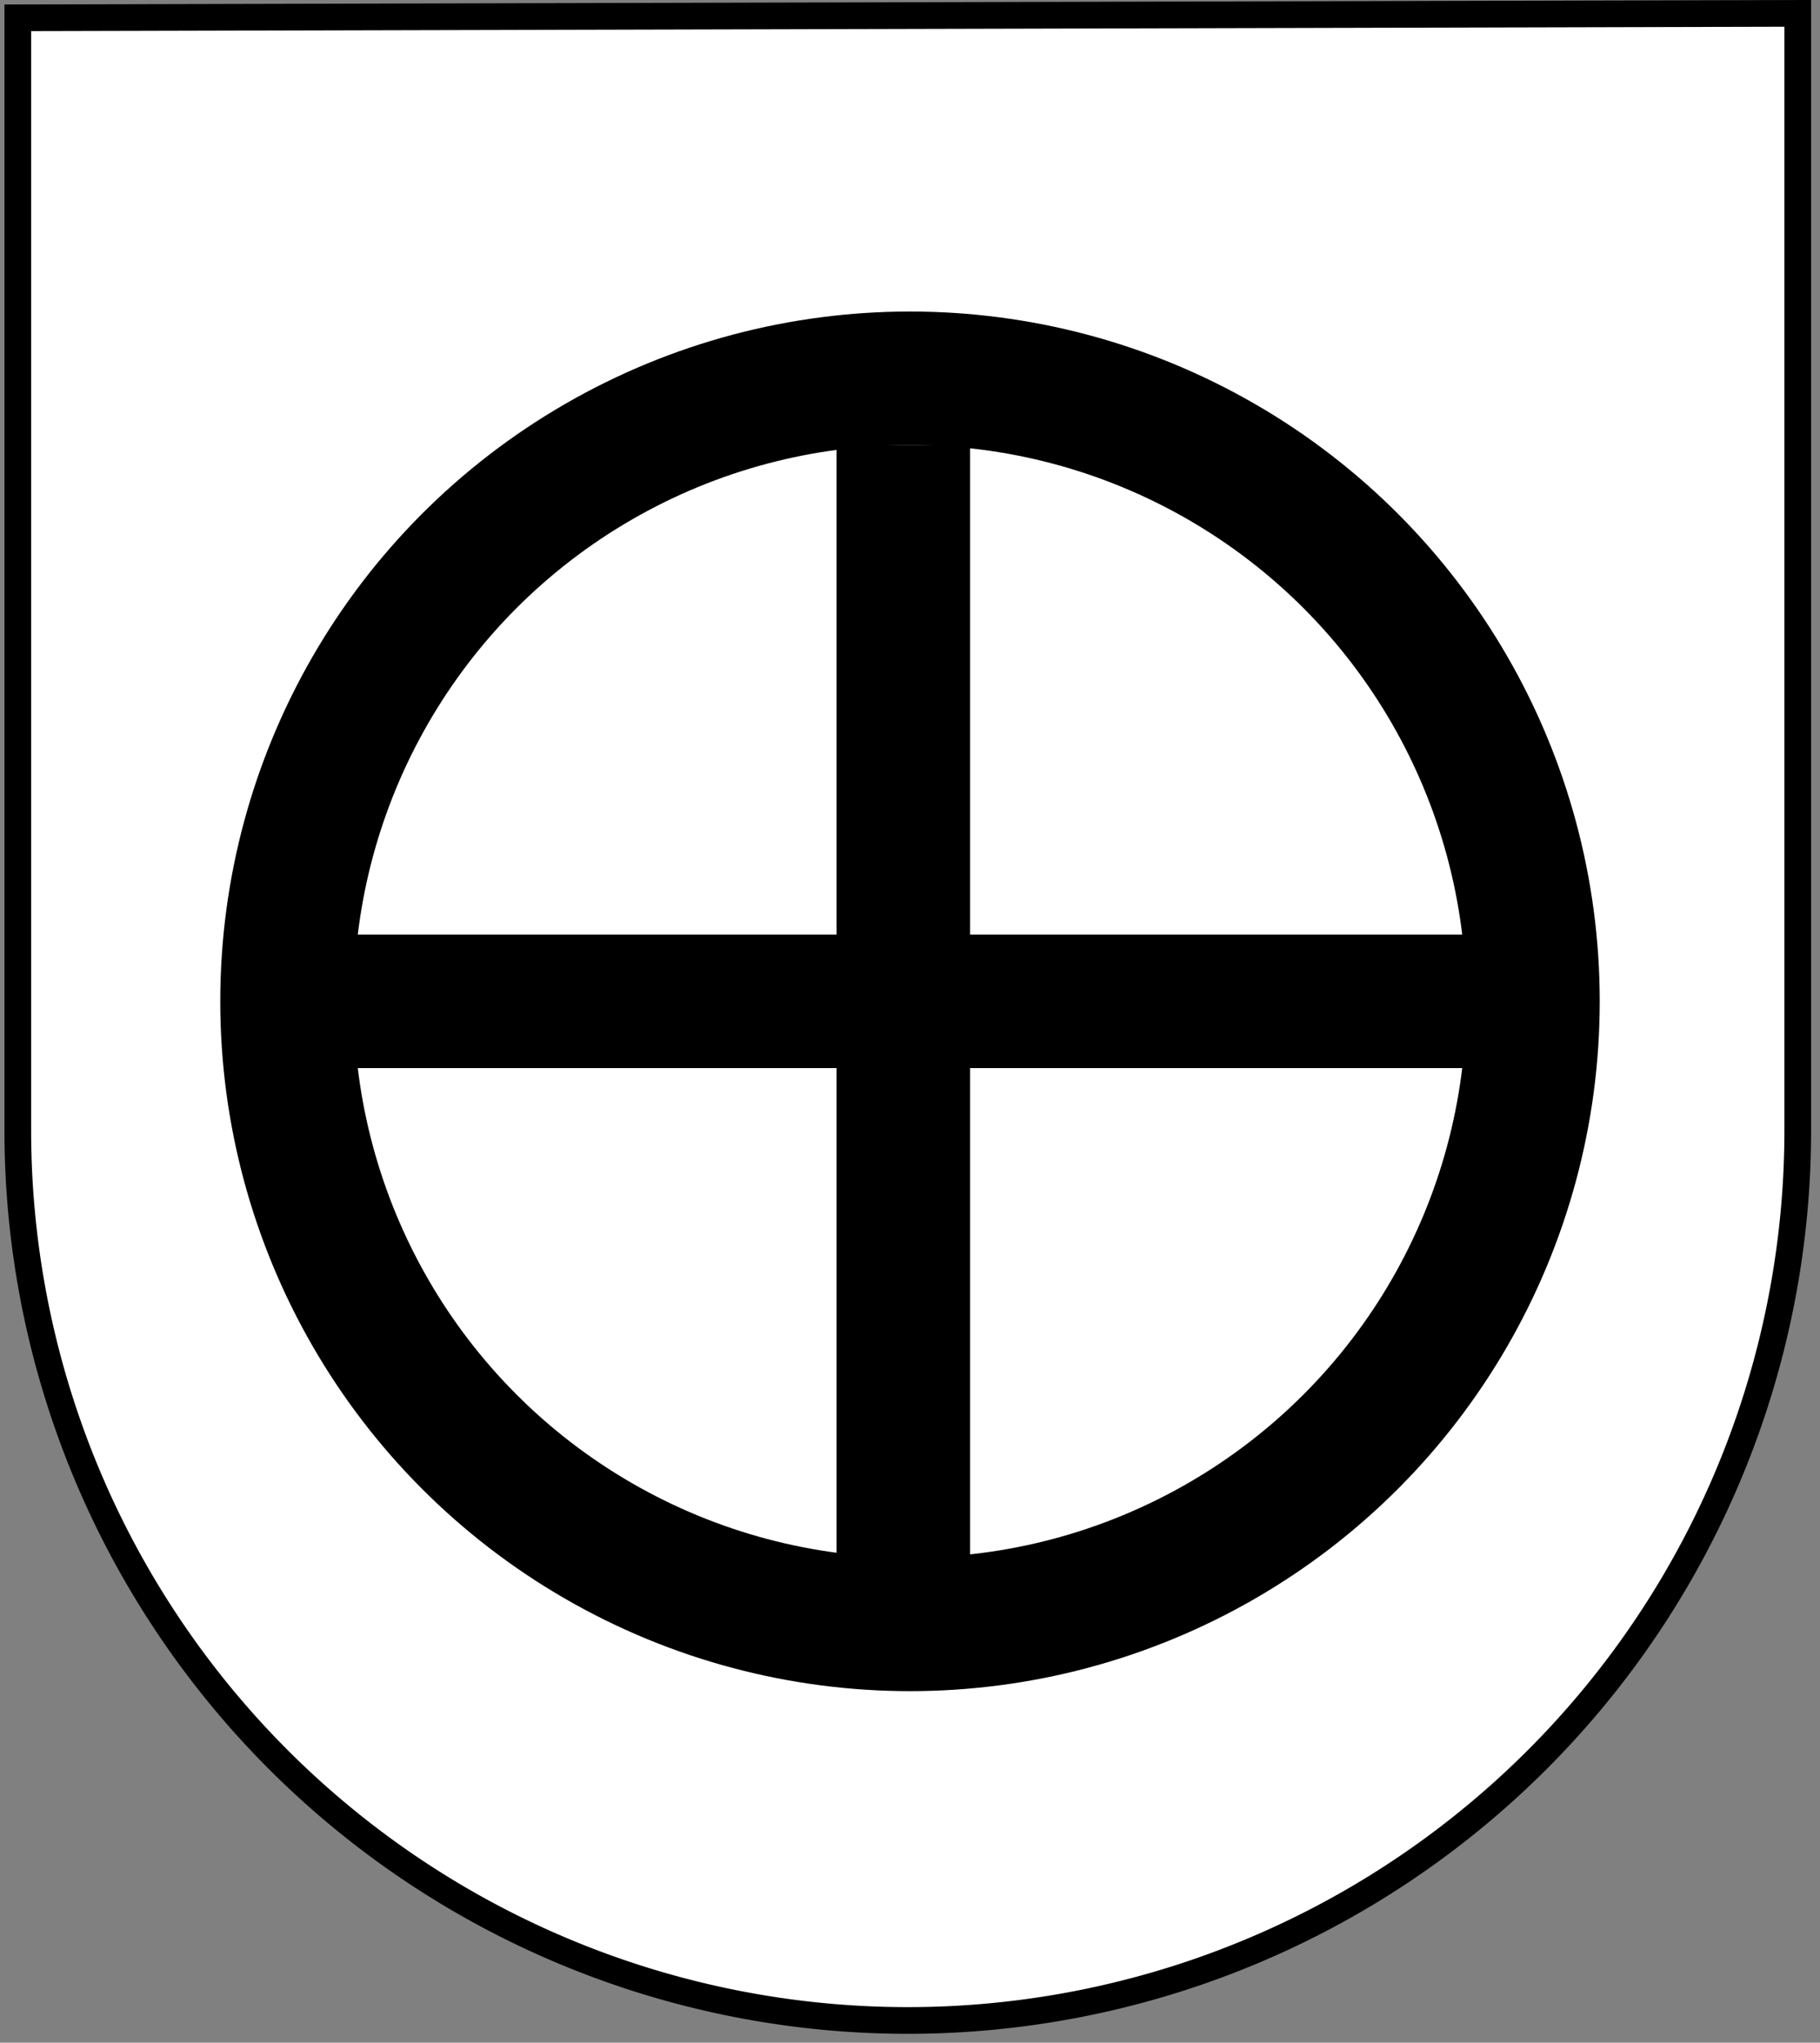 <?xml version="1.0" encoding="UTF-8"?>
<!DOCTYPE svg PUBLIC "-//W3C//DTD SVG 1.1//EN" "http://www.w3.org/Graphics/SVG/1.1/DTD/svg11.dtd">
<svg xmlns="http://www.w3.org/2000/svg" height="459" width="409">
<rect width="100%" height="100%" fill="#808080" stroke="none"/>
<path d="M4,4v250a200,200 0 0 0 400,0 V3z" stroke="#000" stroke-width="6" fill="#fff"/>
<path d="M78 225 h253" stroke="black" stroke-width="30"/>
<path d="M203 100 v253" stroke="black" stroke-width="30"/>
<circle cx="204.5" cy="225" r="140" stroke="black" stroke-width="30" fill="none" />
</svg>